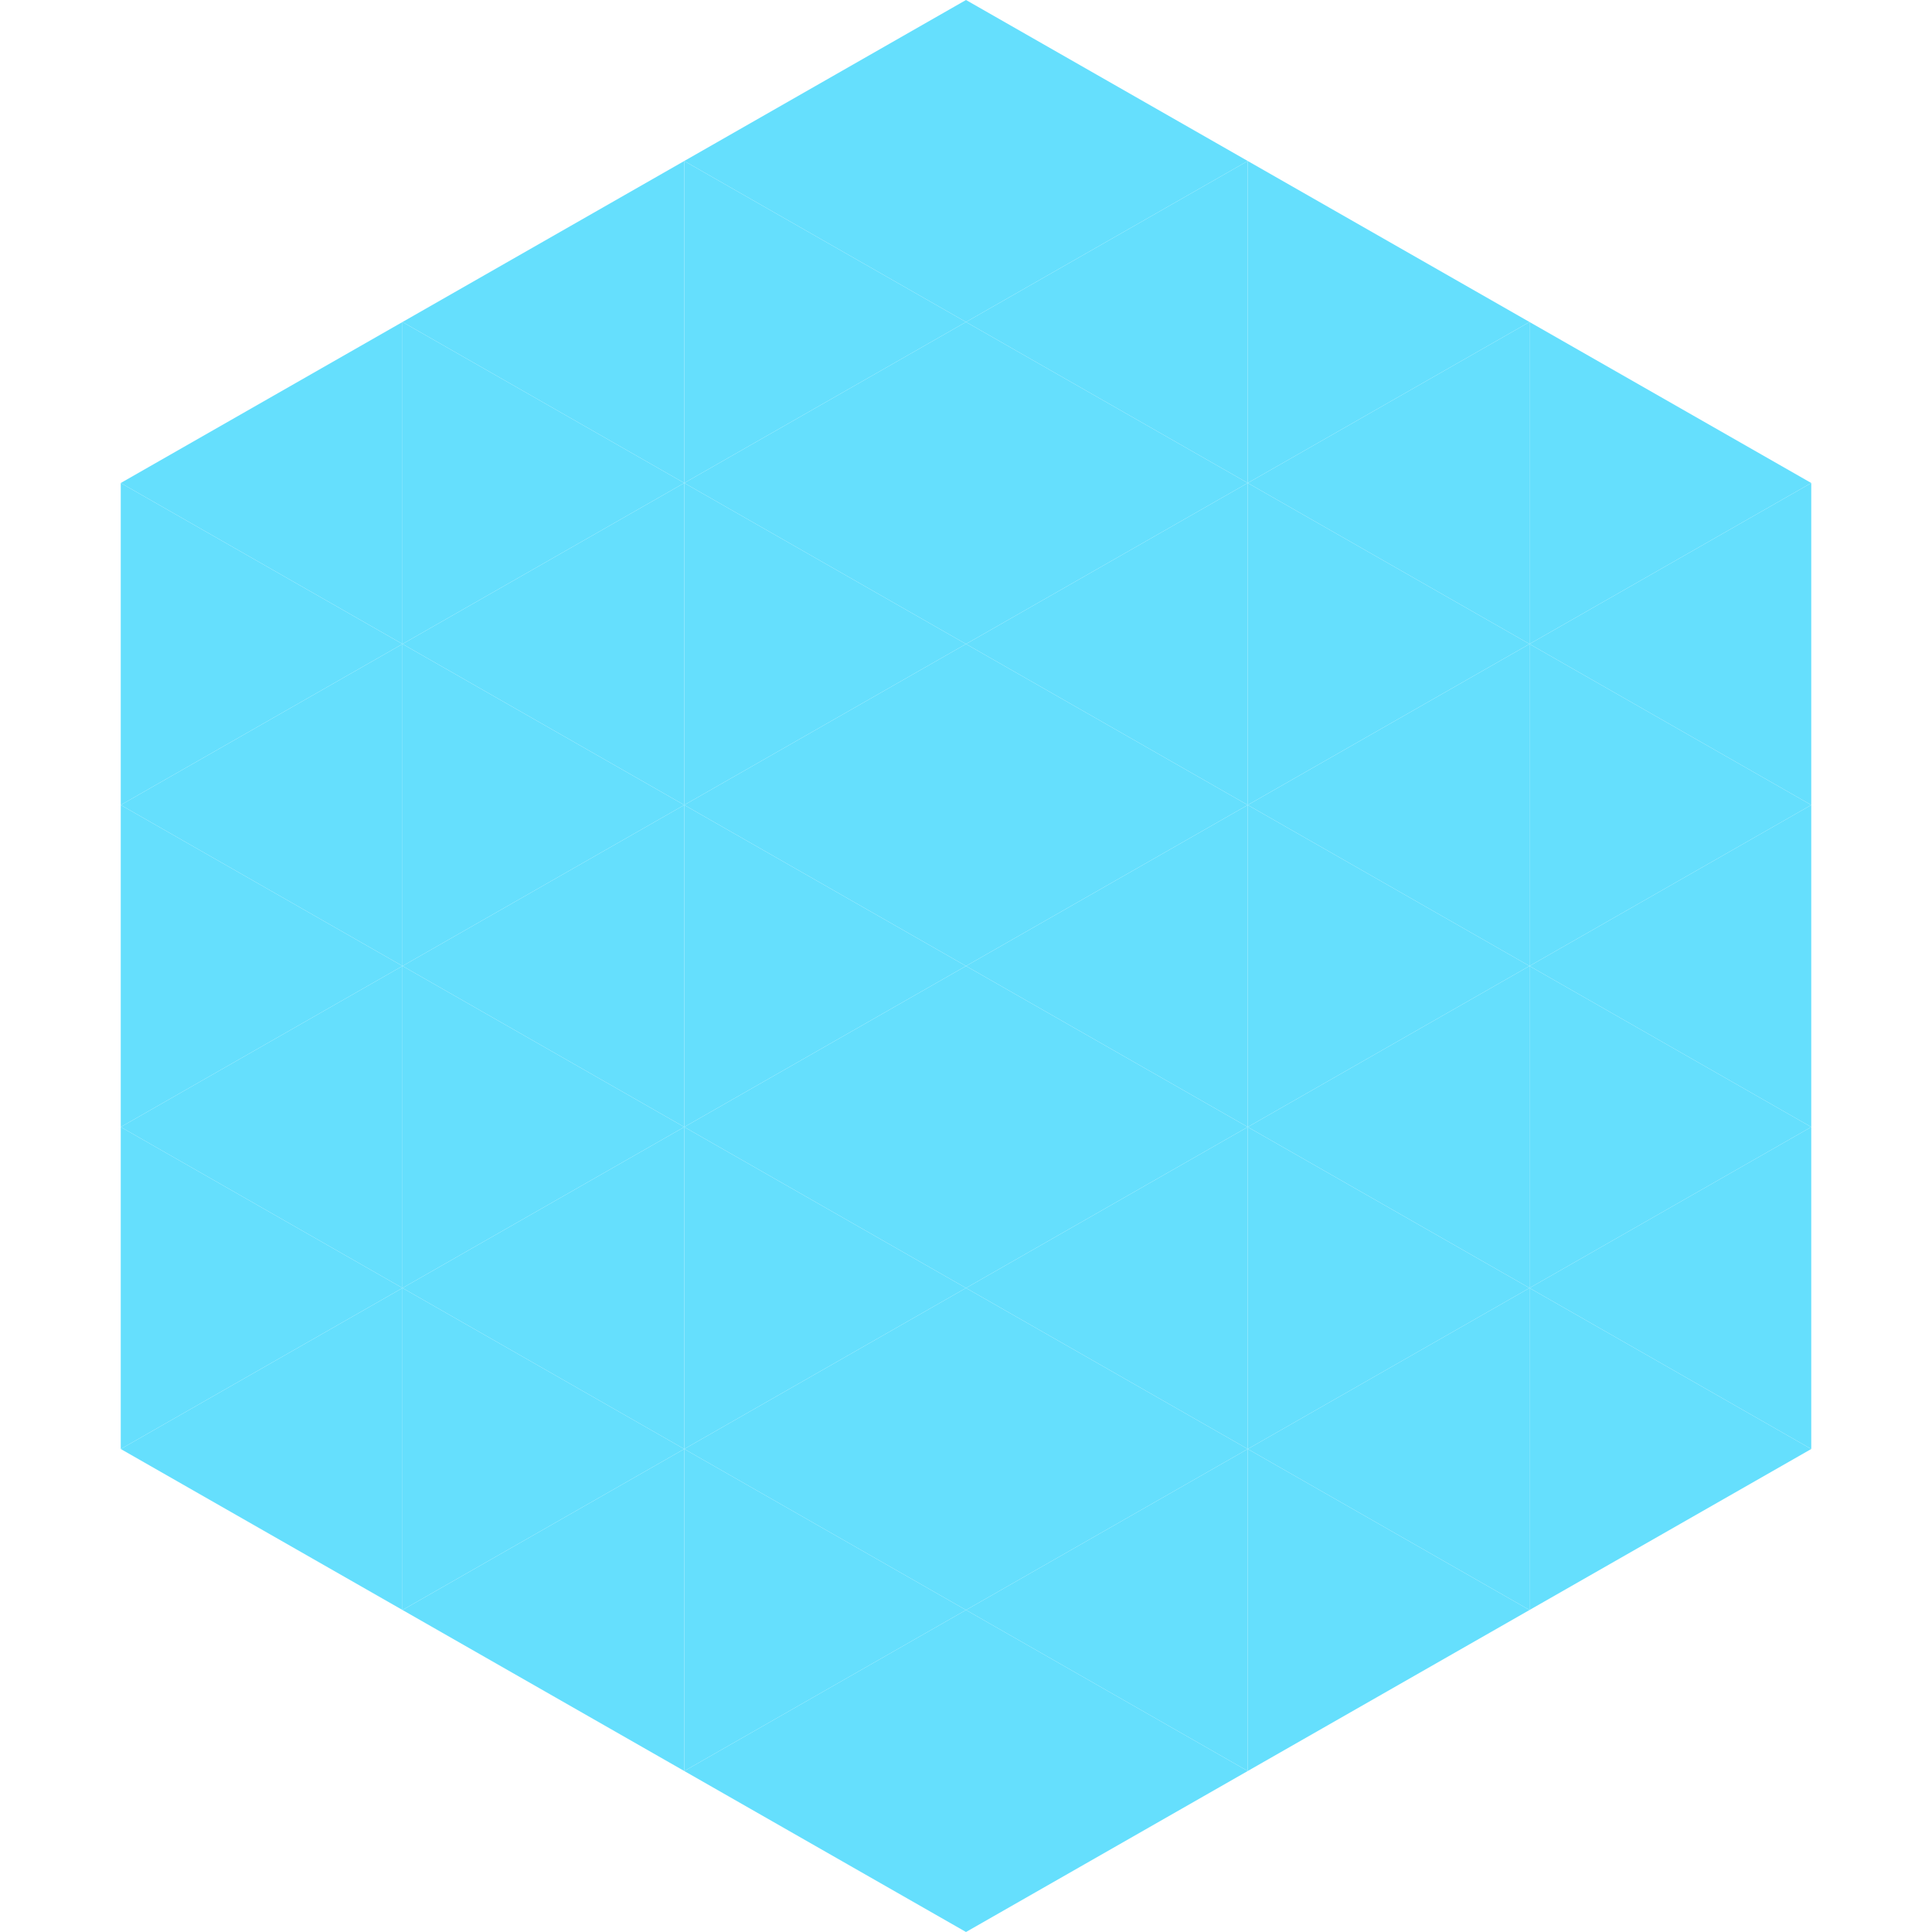 <?xml version="1.0"?>
<!-- Generated by SVGo -->
<svg width="240" height="240"
     xmlns="http://www.w3.org/2000/svg"
     xmlns:xlink="http://www.w3.org/1999/xlink">
<polygon points="50,40 15,60 50,80" style="fill:rgb(101,223,253)" />
<polygon points="190,40 225,60 190,80" style="fill:rgb(101,223,253)" />
<polygon points="15,60 50,80 15,100" style="fill:rgb(101,223,253)" />
<polygon points="225,60 190,80 225,100" style="fill:rgb(101,223,253)" />
<polygon points="50,80 15,100 50,120" style="fill:rgb(101,223,253)" />
<polygon points="190,80 225,100 190,120" style="fill:rgb(101,223,253)" />
<polygon points="15,100 50,120 15,140" style="fill:rgb(101,223,253)" />
<polygon points="225,100 190,120 225,140" style="fill:rgb(101,223,253)" />
<polygon points="50,120 15,140 50,160" style="fill:rgb(101,223,253)" />
<polygon points="190,120 225,140 190,160" style="fill:rgb(101,223,253)" />
<polygon points="15,140 50,160 15,180" style="fill:rgb(101,223,253)" />
<polygon points="225,140 190,160 225,180" style="fill:rgb(101,223,253)" />
<polygon points="50,160 15,180 50,200" style="fill:rgb(101,223,253)" />
<polygon points="190,160 225,180 190,200" style="fill:rgb(101,223,253)" />
<polygon points="15,180 50,200 15,220" style="fill:rgb(255,255,255); fill-opacity:0" />
<polygon points="225,180 190,200 225,220" style="fill:rgb(255,255,255); fill-opacity:0" />
<polygon points="50,0 85,20 50,40" style="fill:rgb(255,255,255); fill-opacity:0" />
<polygon points="190,0 155,20 190,40" style="fill:rgb(255,255,255); fill-opacity:0" />
<polygon points="85,20 50,40 85,60" style="fill:rgb(101,223,253)" />
<polygon points="155,20 190,40 155,60" style="fill:rgb(101,223,253)" />
<polygon points="50,40 85,60 50,80" style="fill:rgb(101,223,253)" />
<polygon points="190,40 155,60 190,80" style="fill:rgb(101,223,253)" />
<polygon points="85,60 50,80 85,100" style="fill:rgb(101,223,253)" />
<polygon points="155,60 190,80 155,100" style="fill:rgb(101,223,253)" />
<polygon points="50,80 85,100 50,120" style="fill:rgb(101,223,253)" />
<polygon points="190,80 155,100 190,120" style="fill:rgb(101,223,253)" />
<polygon points="85,100 50,120 85,140" style="fill:rgb(101,223,253)" />
<polygon points="155,100 190,120 155,140" style="fill:rgb(101,223,253)" />
<polygon points="50,120 85,140 50,160" style="fill:rgb(101,223,253)" />
<polygon points="190,120 155,140 190,160" style="fill:rgb(101,223,253)" />
<polygon points="85,140 50,160 85,180" style="fill:rgb(101,223,253)" />
<polygon points="155,140 190,160 155,180" style="fill:rgb(101,223,253)" />
<polygon points="50,160 85,180 50,200" style="fill:rgb(101,223,253)" />
<polygon points="190,160 155,180 190,200" style="fill:rgb(101,223,253)" />
<polygon points="85,180 50,200 85,220" style="fill:rgb(101,223,253)" />
<polygon points="155,180 190,200 155,220" style="fill:rgb(101,223,253)" />
<polygon points="120,0 85,20 120,40" style="fill:rgb(101,223,253)" />
<polygon points="120,0 155,20 120,40" style="fill:rgb(101,223,253)" />
<polygon points="85,20 120,40 85,60" style="fill:rgb(101,223,253)" />
<polygon points="155,20 120,40 155,60" style="fill:rgb(101,223,253)" />
<polygon points="120,40 85,60 120,80" style="fill:rgb(101,223,253)" />
<polygon points="120,40 155,60 120,80" style="fill:rgb(101,223,253)" />
<polygon points="85,60 120,80 85,100" style="fill:rgb(101,223,253)" />
<polygon points="155,60 120,80 155,100" style="fill:rgb(101,223,253)" />
<polygon points="120,80 85,100 120,120" style="fill:rgb(101,223,253)" />
<polygon points="120,80 155,100 120,120" style="fill:rgb(101,223,253)" />
<polygon points="85,100 120,120 85,140" style="fill:rgb(101,223,253)" />
<polygon points="155,100 120,120 155,140" style="fill:rgb(101,223,253)" />
<polygon points="120,120 85,140 120,160" style="fill:rgb(101,223,253)" />
<polygon points="120,120 155,140 120,160" style="fill:rgb(101,223,253)" />
<polygon points="85,140 120,160 85,180" style="fill:rgb(101,223,253)" />
<polygon points="155,140 120,160 155,180" style="fill:rgb(101,223,253)" />
<polygon points="120,160 85,180 120,200" style="fill:rgb(101,223,253)" />
<polygon points="120,160 155,180 120,200" style="fill:rgb(101,223,253)" />
<polygon points="85,180 120,200 85,220" style="fill:rgb(101,223,253)" />
<polygon points="155,180 120,200 155,220" style="fill:rgb(101,223,253)" />
<polygon points="120,200 85,220 120,240" style="fill:rgb(101,223,253)" />
<polygon points="120,200 155,220 120,240" style="fill:rgb(101,223,253)" />
<polygon points="85,220 120,240 85,260" style="fill:rgb(255,255,255); fill-opacity:0" />
<polygon points="155,220 120,240 155,260" style="fill:rgb(255,255,255); fill-opacity:0" />
</svg>
